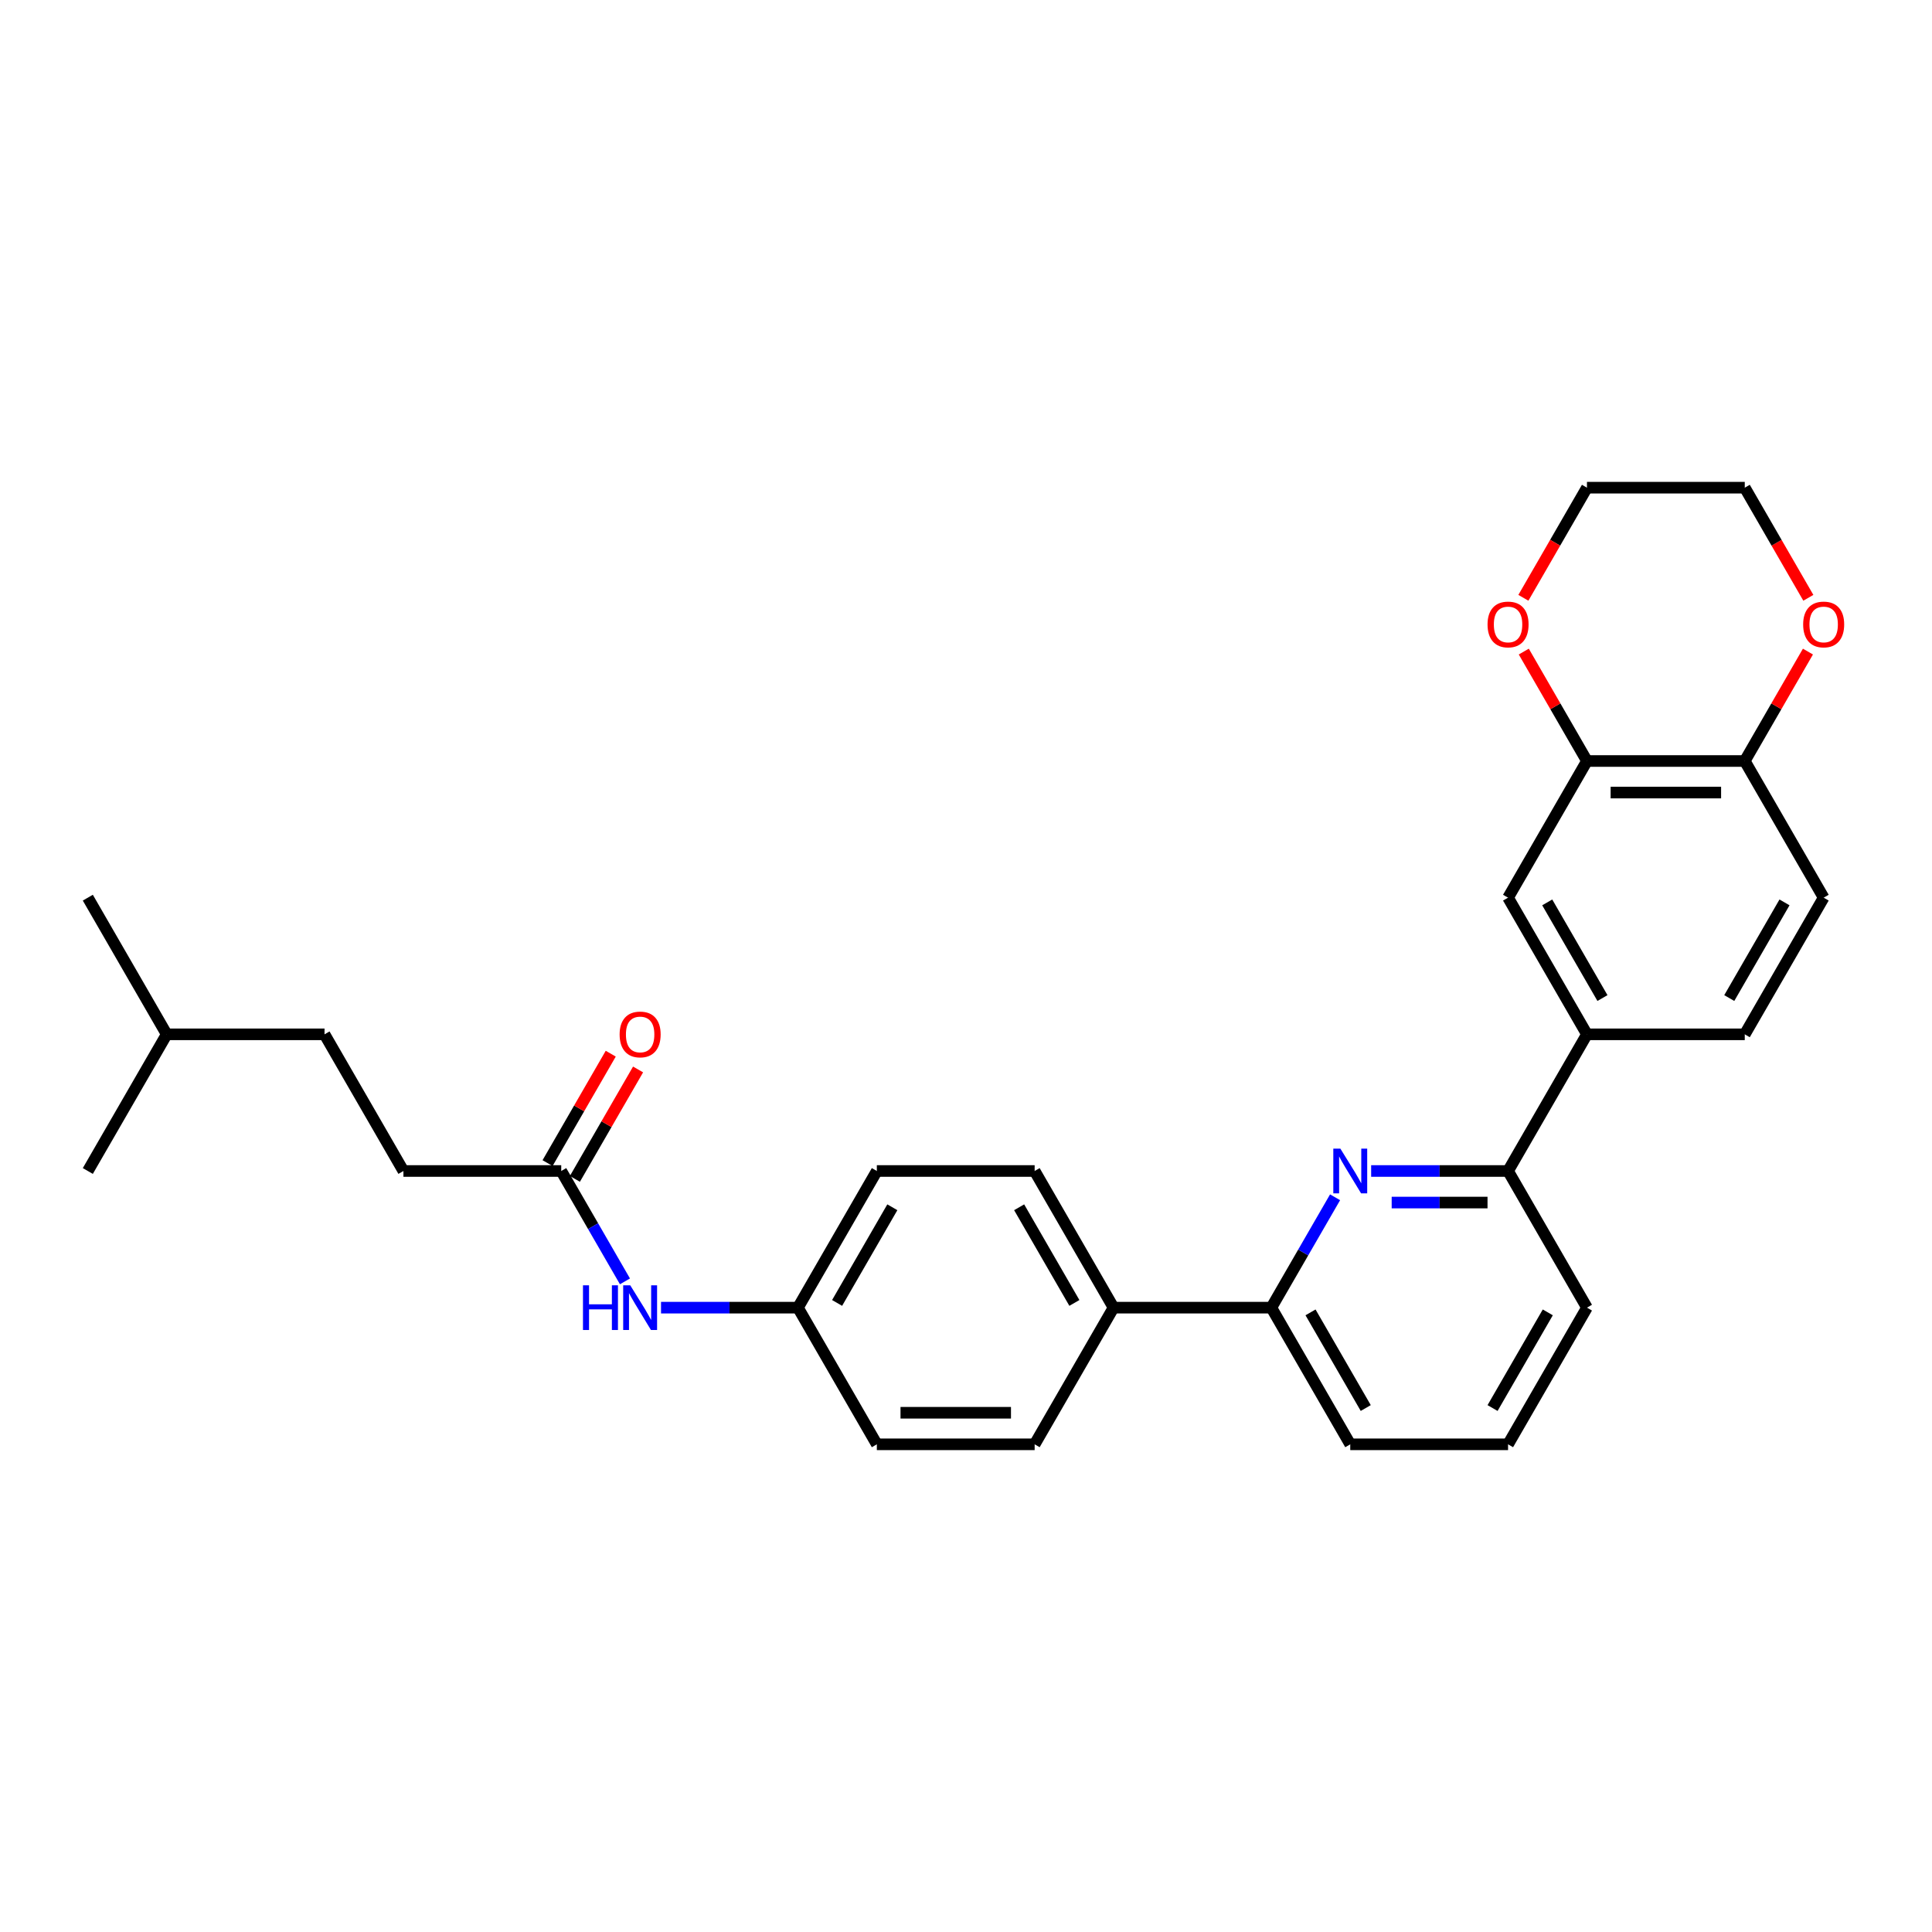 <?xml version='1.0' encoding='iso-8859-1'?>
<svg version='1.1' baseProfile='full'
              xmlns='http://www.w3.org/2000/svg'
                      xmlns:rdkit='http://www.rdkit.org/xml'
                      xmlns:xlink='http://www.w3.org/1999/xlink'
                  xml:space='preserve'
width='1000px' height='1000px' viewBox='0 0 1000 1000'>
<!-- END OF HEADER -->
<rect style='opacity:1.0;fill:#FFFFFF;stroke:none' width='1000' height='1000' x='0' y='0'> </rect>
<path class='bond-0' d='M 290.493,606.105 L 306.984,634.669' style='fill:none;fill-rule:evenodd;stroke:#000000;stroke-width:6px;stroke-linecap:butt;stroke-linejoin:miter;stroke-opacity:1' />
<path class='bond-0' d='M 306.984,634.669 L 323.476,663.233' style='fill:none;fill-rule:evenodd;stroke:#0000FF;stroke-width:6px;stroke-linecap:butt;stroke-linejoin:miter;stroke-opacity:1' />
<path class='bond-1' d='M 297.566,610.189 L 313.916,581.869' style='fill:none;fill-rule:evenodd;stroke:#000000;stroke-width:6px;stroke-linecap:butt;stroke-linejoin:miter;stroke-opacity:1' />
<path class='bond-1' d='M 313.916,581.869 L 330.266,553.55' style='fill:none;fill-rule:evenodd;stroke:#FF0000;stroke-width:6px;stroke-linecap:butt;stroke-linejoin:miter;stroke-opacity:1' />
<path class='bond-1' d='M 283.419,602.021 L 299.769,573.701' style='fill:none;fill-rule:evenodd;stroke:#000000;stroke-width:6px;stroke-linecap:butt;stroke-linejoin:miter;stroke-opacity:1' />
<path class='bond-1' d='M 299.769,573.701 L 316.119,545.382' style='fill:none;fill-rule:evenodd;stroke:#FF0000;stroke-width:6px;stroke-linecap:butt;stroke-linejoin:miter;stroke-opacity:1' />
<path class='bond-2' d='M 290.493,606.105 L 208.813,606.105' style='fill:none;fill-rule:evenodd;stroke:#000000;stroke-width:6px;stroke-linecap:butt;stroke-linejoin:miter;stroke-opacity:1' />
<path class='bond-3' d='M 342.147,676.841 L 377.579,676.841' style='fill:none;fill-rule:evenodd;stroke:#0000FF;stroke-width:6px;stroke-linecap:butt;stroke-linejoin:miter;stroke-opacity:1' />
<path class='bond-3' d='M 377.579,676.841 L 413.012,676.841' style='fill:none;fill-rule:evenodd;stroke:#000000;stroke-width:6px;stroke-linecap:butt;stroke-linejoin:miter;stroke-opacity:1' />
<path class='bond-4' d='M 698.889,747.577 L 658.049,676.841' style='fill:none;fill-rule:evenodd;stroke:#000000;stroke-width:6px;stroke-linecap:butt;stroke-linejoin:miter;stroke-opacity:1' />
<path class='bond-4' d='M 706.91,728.799 L 678.323,679.283' style='fill:none;fill-rule:evenodd;stroke:#000000;stroke-width:6px;stroke-linecap:butt;stroke-linejoin:miter;stroke-opacity:1' />
<path class='bond-5' d='M 698.889,747.577 L 780.568,747.577' style='fill:none;fill-rule:evenodd;stroke:#000000;stroke-width:6px;stroke-linecap:butt;stroke-linejoin:miter;stroke-opacity:1' />
<path class='bond-6' d='M 658.049,676.841 L 674.541,648.277' style='fill:none;fill-rule:evenodd;stroke:#000000;stroke-width:6px;stroke-linecap:butt;stroke-linejoin:miter;stroke-opacity:1' />
<path class='bond-6' d='M 674.541,648.277 L 691.033,619.712' style='fill:none;fill-rule:evenodd;stroke:#0000FF;stroke-width:6px;stroke-linecap:butt;stroke-linejoin:miter;stroke-opacity:1' />
<path class='bond-7' d='M 658.049,676.841 L 576.37,676.841' style='fill:none;fill-rule:evenodd;stroke:#000000;stroke-width:6px;stroke-linecap:butt;stroke-linejoin:miter;stroke-opacity:1' />
<path class='bond-8' d='M 709.704,606.105 L 745.136,606.105' style='fill:none;fill-rule:evenodd;stroke:#0000FF;stroke-width:6px;stroke-linecap:butt;stroke-linejoin:miter;stroke-opacity:1' />
<path class='bond-8' d='M 745.136,606.105 L 780.568,606.105' style='fill:none;fill-rule:evenodd;stroke:#000000;stroke-width:6px;stroke-linecap:butt;stroke-linejoin:miter;stroke-opacity:1' />
<path class='bond-8' d='M 720.333,622.44 L 745.136,622.44' style='fill:none;fill-rule:evenodd;stroke:#0000FF;stroke-width:6px;stroke-linecap:butt;stroke-linejoin:miter;stroke-opacity:1' />
<path class='bond-8' d='M 745.136,622.44 L 769.939,622.44' style='fill:none;fill-rule:evenodd;stroke:#000000;stroke-width:6px;stroke-linecap:butt;stroke-linejoin:miter;stroke-opacity:1' />
<path class='bond-9' d='M 780.568,606.105 L 821.408,676.841' style='fill:none;fill-rule:evenodd;stroke:#000000;stroke-width:6px;stroke-linecap:butt;stroke-linejoin:miter;stroke-opacity:1' />
<path class='bond-10' d='M 780.568,606.105 L 821.408,535.368' style='fill:none;fill-rule:evenodd;stroke:#000000;stroke-width:6px;stroke-linecap:butt;stroke-linejoin:miter;stroke-opacity:1' />
<path class='bond-11' d='M 821.408,676.841 L 780.568,747.577' style='fill:none;fill-rule:evenodd;stroke:#000000;stroke-width:6px;stroke-linecap:butt;stroke-linejoin:miter;stroke-opacity:1' />
<path class='bond-11' d='M 801.135,679.283 L 772.547,728.799' style='fill:none;fill-rule:evenodd;stroke:#000000;stroke-width:6px;stroke-linecap:butt;stroke-linejoin:miter;stroke-opacity:1' />
<path class='bond-12' d='M 821.408,535.368 L 780.568,464.632' style='fill:none;fill-rule:evenodd;stroke:#000000;stroke-width:6px;stroke-linecap:butt;stroke-linejoin:miter;stroke-opacity:1' />
<path class='bond-12' d='M 829.429,516.59 L 800.842,467.074' style='fill:none;fill-rule:evenodd;stroke:#000000;stroke-width:6px;stroke-linecap:butt;stroke-linejoin:miter;stroke-opacity:1' />
<path class='bond-13' d='M 821.408,535.368 L 903.087,535.368' style='fill:none;fill-rule:evenodd;stroke:#000000;stroke-width:6px;stroke-linecap:butt;stroke-linejoin:miter;stroke-opacity:1' />
<path class='bond-14' d='M 780.568,464.632 L 821.408,393.895' style='fill:none;fill-rule:evenodd;stroke:#000000;stroke-width:6px;stroke-linecap:butt;stroke-linejoin:miter;stroke-opacity:1' />
<path class='bond-15' d='M 821.408,393.895 L 903.087,393.895' style='fill:none;fill-rule:evenodd;stroke:#000000;stroke-width:6px;stroke-linecap:butt;stroke-linejoin:miter;stroke-opacity:1' />
<path class='bond-15' d='M 833.66,410.231 L 890.836,410.231' style='fill:none;fill-rule:evenodd;stroke:#000000;stroke-width:6px;stroke-linecap:butt;stroke-linejoin:miter;stroke-opacity:1' />
<path class='bond-16' d='M 821.408,393.895 L 805.058,365.576' style='fill:none;fill-rule:evenodd;stroke:#000000;stroke-width:6px;stroke-linecap:butt;stroke-linejoin:miter;stroke-opacity:1' />
<path class='bond-16' d='M 805.058,365.576 L 788.708,337.257' style='fill:none;fill-rule:evenodd;stroke:#FF0000;stroke-width:6px;stroke-linecap:butt;stroke-linejoin:miter;stroke-opacity:1' />
<path class='bond-17' d='M 903.087,393.895 L 943.927,464.632' style='fill:none;fill-rule:evenodd;stroke:#000000;stroke-width:6px;stroke-linecap:butt;stroke-linejoin:miter;stroke-opacity:1' />
<path class='bond-18' d='M 903.087,393.895 L 919.438,365.576' style='fill:none;fill-rule:evenodd;stroke:#000000;stroke-width:6px;stroke-linecap:butt;stroke-linejoin:miter;stroke-opacity:1' />
<path class='bond-18' d='M 919.438,365.576 L 935.788,337.257' style='fill:none;fill-rule:evenodd;stroke:#FF0000;stroke-width:6px;stroke-linecap:butt;stroke-linejoin:miter;stroke-opacity:1' />
<path class='bond-19' d='M 943.927,464.632 L 903.087,535.368' style='fill:none;fill-rule:evenodd;stroke:#000000;stroke-width:6px;stroke-linecap:butt;stroke-linejoin:miter;stroke-opacity:1' />
<path class='bond-19' d='M 923.654,467.074 L 895.066,516.59' style='fill:none;fill-rule:evenodd;stroke:#000000;stroke-width:6px;stroke-linecap:butt;stroke-linejoin:miter;stroke-opacity:1' />
<path class='bond-20' d='M 935.995,309.421 L 919.541,280.922' style='fill:none;fill-rule:evenodd;stroke:#FF0000;stroke-width:6px;stroke-linecap:butt;stroke-linejoin:miter;stroke-opacity:1' />
<path class='bond-20' d='M 919.541,280.922 L 903.087,252.423' style='fill:none;fill-rule:evenodd;stroke:#000000;stroke-width:6px;stroke-linecap:butt;stroke-linejoin:miter;stroke-opacity:1' />
<path class='bond-21' d='M 903.087,252.423 L 821.408,252.423' style='fill:none;fill-rule:evenodd;stroke:#000000;stroke-width:6px;stroke-linecap:butt;stroke-linejoin:miter;stroke-opacity:1' />
<path class='bond-22' d='M 821.408,252.423 L 804.954,280.922' style='fill:none;fill-rule:evenodd;stroke:#000000;stroke-width:6px;stroke-linecap:butt;stroke-linejoin:miter;stroke-opacity:1' />
<path class='bond-22' d='M 804.954,280.922 L 788.5,309.421' style='fill:none;fill-rule:evenodd;stroke:#FF0000;stroke-width:6px;stroke-linecap:butt;stroke-linejoin:miter;stroke-opacity:1' />
<path class='bond-23' d='M 576.37,676.841 L 535.531,606.105' style='fill:none;fill-rule:evenodd;stroke:#000000;stroke-width:6px;stroke-linecap:butt;stroke-linejoin:miter;stroke-opacity:1' />
<path class='bond-23' d='M 556.097,674.398 L 527.509,624.883' style='fill:none;fill-rule:evenodd;stroke:#000000;stroke-width:6px;stroke-linecap:butt;stroke-linejoin:miter;stroke-opacity:1' />
<path class='bond-24' d='M 576.37,676.841 L 535.531,747.577' style='fill:none;fill-rule:evenodd;stroke:#000000;stroke-width:6px;stroke-linecap:butt;stroke-linejoin:miter;stroke-opacity:1' />
<path class='bond-25' d='M 535.531,606.105 L 453.851,606.105' style='fill:none;fill-rule:evenodd;stroke:#000000;stroke-width:6px;stroke-linecap:butt;stroke-linejoin:miter;stroke-opacity:1' />
<path class='bond-26' d='M 453.851,606.105 L 413.012,676.841' style='fill:none;fill-rule:evenodd;stroke:#000000;stroke-width:6px;stroke-linecap:butt;stroke-linejoin:miter;stroke-opacity:1' />
<path class='bond-26' d='M 461.873,624.883 L 433.285,674.398' style='fill:none;fill-rule:evenodd;stroke:#000000;stroke-width:6px;stroke-linecap:butt;stroke-linejoin:miter;stroke-opacity:1' />
<path class='bond-27' d='M 413.012,676.841 L 453.851,747.577' style='fill:none;fill-rule:evenodd;stroke:#000000;stroke-width:6px;stroke-linecap:butt;stroke-linejoin:miter;stroke-opacity:1' />
<path class='bond-28' d='M 453.851,747.577 L 535.531,747.577' style='fill:none;fill-rule:evenodd;stroke:#000000;stroke-width:6px;stroke-linecap:butt;stroke-linejoin:miter;stroke-opacity:1' />
<path class='bond-28' d='M 466.103,731.241 L 523.279,731.241' style='fill:none;fill-rule:evenodd;stroke:#000000;stroke-width:6px;stroke-linecap:butt;stroke-linejoin:miter;stroke-opacity:1' />
<path class='bond-29' d='M 86.294,535.368 L 167.974,535.368' style='fill:none;fill-rule:evenodd;stroke:#000000;stroke-width:6px;stroke-linecap:butt;stroke-linejoin:miter;stroke-opacity:1' />
<path class='bond-30' d='M 86.294,535.368 L 45.455,464.632' style='fill:none;fill-rule:evenodd;stroke:#000000;stroke-width:6px;stroke-linecap:butt;stroke-linejoin:miter;stroke-opacity:1' />
<path class='bond-31' d='M 86.294,535.368 L 45.455,606.105' style='fill:none;fill-rule:evenodd;stroke:#000000;stroke-width:6px;stroke-linecap:butt;stroke-linejoin:miter;stroke-opacity:1' />
<path class='bond-32' d='M 167.974,535.368 L 208.813,606.105' style='fill:none;fill-rule:evenodd;stroke:#000000;stroke-width:6px;stroke-linecap:butt;stroke-linejoin:miter;stroke-opacity:1' />
<path  class='atom-1' d='M 301.748 665.275
L 304.884 665.275
L 304.884 675.109
L 316.712 675.109
L 316.712 665.275
L 319.848 665.275
L 319.848 688.407
L 316.712 688.407
L 316.712 677.723
L 304.884 677.723
L 304.884 688.407
L 301.748 688.407
L 301.748 665.275
' fill='#0000FF'/>
<path  class='atom-1' d='M 326.219 665.275
L 333.799 677.527
Q 334.55 678.736, 335.759 680.925
Q 336.968 683.114, 337.033 683.245
L 337.033 665.275
L 340.105 665.275
L 340.105 688.407
L 336.935 688.407
L 328.8 675.011
Q 327.853 673.443, 326.84 671.646
Q 325.86 669.849, 325.566 669.294
L 325.566 688.407
L 322.56 688.407
L 322.56 665.275
L 326.219 665.275
' fill='#0000FF'/>
<path  class='atom-2' d='M 320.714 535.434
Q 320.714 529.879, 323.458 526.776
Q 326.203 523.672, 331.332 523.672
Q 336.462 523.672, 339.206 526.776
Q 341.951 529.879, 341.951 535.434
Q 341.951 541.053, 339.173 544.255
Q 336.396 547.424, 331.332 547.424
Q 326.235 547.424, 323.458 544.255
Q 320.714 541.086, 320.714 535.434
M 331.332 544.81
Q 334.861 544.81, 336.756 542.458
Q 338.683 540.073, 338.683 535.434
Q 338.683 530.892, 336.756 528.605
Q 334.861 526.285, 331.332 526.285
Q 327.804 526.285, 325.876 528.572
Q 323.981 530.859, 323.981 535.434
Q 323.981 540.106, 325.876 542.458
Q 327.804 544.81, 331.332 544.81
' fill='#FF0000'/>
<path  class='atom-5' d='M 693.776 594.539
L 701.356 606.791
Q 702.107 608, 703.316 610.189
Q 704.525 612.378, 704.59 612.508
L 704.59 594.539
L 707.662 594.539
L 707.662 617.67
L 704.492 617.67
L 696.357 604.275
Q 695.41 602.707, 694.397 600.91
Q 693.417 599.113, 693.123 598.557
L 693.123 617.67
L 690.117 617.67
L 690.117 594.539
L 693.776 594.539
' fill='#0000FF'/>
<path  class='atom-15' d='M 933.309 323.224
Q 933.309 317.67, 936.053 314.566
Q 938.798 311.463, 943.927 311.463
Q 949.057 311.463, 951.801 314.566
Q 954.545 317.67, 954.545 323.224
Q 954.545 328.844, 951.768 332.046
Q 948.991 335.215, 943.927 335.215
Q 938.83 335.215, 936.053 332.046
Q 933.309 328.877, 933.309 323.224
M 943.927 332.601
Q 947.456 332.601, 949.351 330.249
Q 951.278 327.864, 951.278 323.224
Q 951.278 318.683, 949.351 316.396
Q 947.456 314.076, 943.927 314.076
Q 940.399 314.076, 938.471 316.363
Q 936.576 318.65, 936.576 323.224
Q 936.576 327.896, 938.471 330.249
Q 940.399 332.601, 943.927 332.601
' fill='#FF0000'/>
<path  class='atom-18' d='M 769.95 323.224
Q 769.95 317.67, 772.695 314.566
Q 775.439 311.463, 780.568 311.463
Q 785.698 311.463, 788.442 314.566
Q 791.187 317.67, 791.187 323.224
Q 791.187 328.844, 788.41 332.046
Q 785.633 335.215, 780.568 335.215
Q 775.472 335.215, 772.695 332.046
Q 769.95 328.877, 769.95 323.224
M 780.568 332.601
Q 784.097 332.601, 785.992 330.249
Q 787.92 327.864, 787.92 323.224
Q 787.92 318.683, 785.992 316.396
Q 784.097 314.076, 780.568 314.076
Q 777.04 314.076, 775.112 316.363
Q 773.217 318.65, 773.217 323.224
Q 773.217 327.896, 775.112 330.249
Q 777.04 332.601, 780.568 332.601
' fill='#FF0000'/>
</svg>
